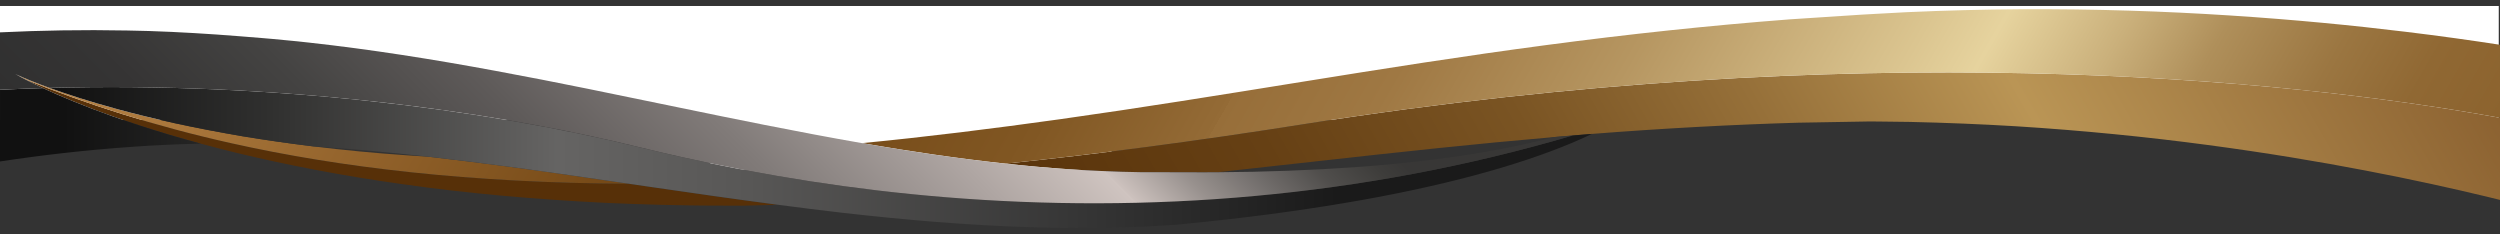 <?xml version="1.0" encoding="UTF-8"?>
<svg id="Layer_1" xmlns="http://www.w3.org/2000/svg" xmlns:xlink="http://www.w3.org/1999/xlink" viewBox="0 0 6533.96 611.5">
  <rect x="0" y="0" width="6533.96" height="611.5" fill="#333333" stroke="none"/>
  <defs>
    <style>
      .cls-1 {
        fill: url(#linear-gradient-2);
      }

      .cls-2 {
        fill: #fff;
      }

      .cls-3 {
        fill: url(#linear-gradient-4);
      }

      .cls-4 {
        fill: url(#linear-gradient-3);
      }

      .cls-5 {
        fill: url(#linear-gradient);
      }
    </style>
    <linearGradient id="linear-gradient" x1="9738.59" y1="-6752.51" x2="14546.88" y2="-9528.57" gradientTransform="translate(-8797.03 8478.41)" gradientUnits="userSpaceOnUse">
      <stop offset=".27" stop-color="#573008"/>
      <stop offset=".38" stop-color="#5a340b"/>
      <stop offset=".49" stop-color="#664014"/>
      <stop offset=".6" stop-color="#7a5423"/>
      <stop offset=".7" stop-color="#967039"/>
      <stop offset=".81" stop-color="#ba9555"/>
      <stop offset="1" stop-color="#8c6231"/>
    </linearGradient>
    <linearGradient id="linear-gradient-2" x1="9665.14" y1="-9719.7" x2="14585.36" y2="-6879.01" gradientTransform="translate(-8797.03 8478.41)" gradientUnits="userSpaceOnUse">
      <stop offset="0" stop-color="#be894a"/>
      <stop offset=".27" stop-color="#734715"/>
      <stop offset=".34" stop-color="#764b18"/>
      <stop offset=".42" stop-color="#815723"/>
      <stop offset=".49" stop-color="#946b36"/>
      <stop offset=".49" stop-color="#976e39"/>
      <stop offset=".55" stop-color="#9f7843"/>
      <stop offset=".64" stop-color="#b69661"/>
      <stop offset=".75" stop-color="#dbc590"/>
      <stop offset=".78" stop-color="#e6d39e"/>
      <stop offset=".83" stop-color="#cab07b"/>
      <stop offset=".87" stop-color="#af8f5a"/>
      <stop offset=".92" stop-color="#9b7641"/>
      <stop offset=".96" stop-color="#906833"/>
      <stop offset="1" stop-color="#8c632e"/>
    </linearGradient>
    <linearGradient id="linear-gradient-3" x1="8797.04" y1="-8066.71" x2="12957.81" y2="-8066.71" gradientTransform="translate(-8797.03 8478.41)" gradientUnits="userSpaceOnUse">
      <stop offset=".04" stop-color="#111"/>
      <stop offset=".17" stop-color="#30302f"/>
      <stop offset=".35" stop-color="#656463"/>
      <stop offset=".47" stop-color="#585756"/>
      <stop offset=".68" stop-color="#353535"/>
      <stop offset=".84" stop-color="#1a1a1a"/>
    </linearGradient>
    <linearGradient id="linear-gradient-4" x1="3518.27" y1="1352.53" x2="5513.93" y2="-643.14" gradientTransform="translate(6533.96 611.5) rotate(-180)" gradientUnits="userSpaceOnUse">
      <stop offset=".13" stop-color="#383736"/>
      <stop offset=".15" stop-color="#3e3d3b"/>
      <stop offset=".19" stop-color="#504e4c"/>
      <stop offset=".23" stop-color="#6e6a68"/>
      <stop offset=".28" stop-color="#98918e"/>
      <stop offset=".33" stop-color="#cdc2be"/>
      <stop offset=".33" stop-color="#cfc4c0"/>
      <stop offset=".42" stop-color="#aea5a2"/>
      <stop offset=".55" stop-color="#817b79"/>
      <stop offset=".68" stop-color="#5e5a59"/>
      <stop offset=".8" stop-color="#444342"/>
      <stop offset=".91" stop-color="#353434"/>
      <stop offset="1" stop-color="#303030"/>
    </linearGradient>
  </defs>
  <polygon class="cls-2" points="0 313.57 0 15.66 6530.69 15.66 6530.69 313.57 2905.16 313.57 2905.16 443.59 1855.92 443.59 1855.92 313.57 0 313.57"/>
  <g>
    <path class="cls-5" d="M1644.81,480.44c-415.16-2.4-753.82-41.99-1041.98-106.47-201.06-44.98-377.56-102.07-538.29-167.09,10.03,5.2,23.09,11.76,39.28,19.44,42.89,20.29,107.62,48.21,193.71,78.75,43.04,15.26,91.48,30.99,144.88,47.08,26.21,7.77,53.69,15.52,82.31,23.26h-.01c29.82,8.07,60.88,16.09,93.22,24.06,126.92,30.58,273.04,59.51,435.2,82.04,162.02,23.24,339.99,39.27,529.19,48.67,47.37,1.86,95.12,4.04,144.13,5.11,48.96.97,99.24,2.22,147.64,2.08,12.25.04,24.53.1,36.84.14l18.49.06,9.26.04,10.42-.22c25.04-.65,50.19-1.31,75.47-1.98,2.83-.08,5.7-.14,8.56-.22-108.32-14.19-216.49-29.62-323.81-45.32-21.56-3.15-43-6.28-64.5-9.43ZM3407.93,324.49c-280.83,44.42-539.98,78.39-780.15,103.18,27.76,2.99,55.43,5.78,82.91,8.2,74.77,6.9,148.34,10.72,220.42,13.04,18.02.4,35.94.79,53.76,1.19,17.8,0,35.49,0,53.07.02,36.09.08,71.73.18,106.89.26,12.29,0,24.49-.08,36.68-.14,90.95-9.87,181.86-19.99,272.48-30.1,204.42-22.87,407.25-44.74,606.73-61.81l100.07-8.34c184.23-14.39,365.83-24.29,538.08-29.29,50.82-.89,101.22-1.78,151.16-2.64,12.5-.22,24.94-.42,37.36-.65,11.12.12,22.19.22,33.24.34,23.76.3,47.41.58,70.9.89,94.08,2.1,185.96,5.89,275.24,11.24,178.57,11.14,346.49,28.22,500.23,48.67,153.74,20.39,293.39,43.73,415.79,67.25,122.48,23.34,227.71,46.9,313.28,67.41,13.16,3.19,25.68,6.28,37.91,9.31v-214.55c-571.9-104.65-1684.81-211.43-3126.03,16.52Z"/>
    <path class="cls-1" d="M1119.67,409.6c-17.43-1.05-34.8-2.14-51.92-3.37-87.9-5.91-171.29-14.11-249.95-23.74-17.24-1.09-34.42-2.1-51.49-2.99-18.72-1.19-36.13-1.68-53.82-2.4-17.83-.67-34.4-1.51-54.28-1.86,19.89.34,36.45,1.19,54.29,1.86,17.69.73,35.1,1.21,53.82,2.4,17.07.89,34.24,1.9,51.49,2.99-64.51-7.91-125.9-16.75-183.46-26.28-63.75-10.9-123.1-22.35-177.54-34.2-54.32-12.07-103.89-24.17-148.15-36.2-88.5-24.08-156.04-47.16-201.11-64.26-45.06-17.14-67.74-28.18-67.74-28.18,0,0,8.21,4.88,24.74,13.46,160.73,65.04,337.23,122.12,538.29,167.12,288.16,64.48,626.82,104.06,1041.98,106.47-141.45-20.67-281.53-41.12-418.66-58.14-35.71-4.48-71.18-8.7-106.48-12.68ZM6286.58,83c-136.13-16.61-290.26-31.71-458.94-42.6-168.68-10.94-352.04-17.24-545.91-16.35-96.96.69-196.51,3.23-298.09,7.77-25.38,1.39-50.9,2.76-76.56,4.16-13.62.77-27.33,1.53-41.04,2.28-12.36.81-24.78,1.63-37.22,2.44-49.75,3.25-99.96,6.54-150.61,9.85-211.12,16.15-422.6,38.8-636.39,67.19-213.57,28.22-427.69,62.04-639.71,96.26-212.13,34.16-422.64,68.23-630.25,97.41-175.55,24.55-348.99,46.25-518.88,62.66,126.77,21.88,252.06,40.38,374.79,53.57,240.17-24.78,499.32-58.76,780.15-103.17,1441.22-227.96,2554.14-121.19,3126.03-16.53V117.02c-73.97-11.39-156.57-23.04-247.38-34.02Z"/>
    <g>
      <path class="cls-4" d="M297.52,305.05c-80.72-28.65-142.41-54.89-185.18-74.8-37.37,1.11-74.81,2.53-112.33,4.36v187.38c106.56-16.2,222.13-29.71,344.7-38.22,58.52-4.32,118.65-6.84,180-8.39-28.61-7.73-56.09-15.49-82.29-23.26-53.41-16.1-101.84-31.83-144.9-47.09ZM4110.74,354.02c-556.16,163.77-1114.5,204.47-1642.57,161.21-237.12-19.43-468.06-55.81-690.02-105.46-34.67-7.76-69.21-15.72-103.42-24.11-416.92-102.26-969.27-171.29-1545.17-155.95,44,15.96,103.9,35.65,179.1,56.12,44.26,12.02,93.83,24.11,148.15,36.2,54.44,11.85,113.79,23.3,177.56,34.19,57.56,9.53,118.94,18.38,183.45,26.29,98.14,6.18,199.06,15.51,301.86,27.11,35.3,3.98,70.77,8.2,106.48,12.68,157.99,19.59,319.75,43.75,483.16,67.55,107.32,15.71,215.49,31.13,323.81,45.32,56.57,7.41,113.18,14.6,169.76,21.1,164.99,18.73,329.72,32.73,490.78,37.57,80.44,2.79,160.07,2.4,237.85.44,19.46-.69,38.81-1.37,58.06-2.06,19.23-1.08,38.36-2.16,57.37-3.23,9.74-.61,19.45-1.19,29.13-1.78,9.04-.93,18.05-1.85,27.03-2.77,17.95-1.84,35.79-3.65,53.51-5.46,145.19-15.19,279.71-34.39,403.45-56.31,123.47-22.02,234.99-47.45,331.3-74.76,96.3-27.27,177.42-56.43,240.62-84.67,10.11-4.46,19.61-8.88,28.81-13.28-16.65,1.31-33.35,2.68-50.05,4.06Z"/>
      <path class="cls-3" d="M0,234.61V84.57c105.02-5.07,216.27-7.15,332.31-4.87,75.99,1.19,154.06,5.04,233.52,10.48,20.62,1.53,41.35,3.1,62.17,4.66,18.85,1.5,37.77,3.06,56.8,4.59,18.31,1.36,39.95,3.54,60.57,5.51,20.73,2.01,41.96,3.91,61.83,6.33,162.06,17.83,325.1,43.76,487.02,73.75,162.09,29.78,323.16,63.6,482.87,96.51,73.51,15.18,146.71,30.19,219.53,44.58,85.42,16.91,170.33,33.01,254.59,47.68.58.1,1.19.2,1.77.31,155.42,26.82,308.73,48.7,457.72,61.73,74.77,6.91,148.34,10.72,220.42,13.07,18,.37,35.94.78,53.73,1.19h53.09c36.07.1,71.74.17,106.89.27,12.29,0,24.47-.1,36.69-.14,126.32-.72,247.41-5.41,358.62-13.17,122.17-8.64,233.49-21.75,330.68-38.18,71.33-12.01,134.97-25.86,189.93-40.56,9.63-.85,19.4-1.8,29.03-2.59,7.01-.58,13.99-1.12,20.96-1.7-556.17,163.76-1114.52,204.46-1642.57,161.2-237.09-19.43-468.06-55.81-690.01-105.46-34.68-7.76-69.22-15.72-103.42-24.09-87.53-21.47-181.04-41.48-279.46-59.55-370.43-67.99-810.72-108.53-1265.72-96.41-7.79-2.82-15.25-5.58-22.02-8.13-42.23-16.06-64.79-26.78-67.45-28.04,2.62,1.57,23.69,13.75,63.74,32.77,2.65,1.26,5.68,2.62,8.51,3.95C74.97,231.37,37.54,232.77,0,234.61Z"/>
    </g>
  </g>
</svg>